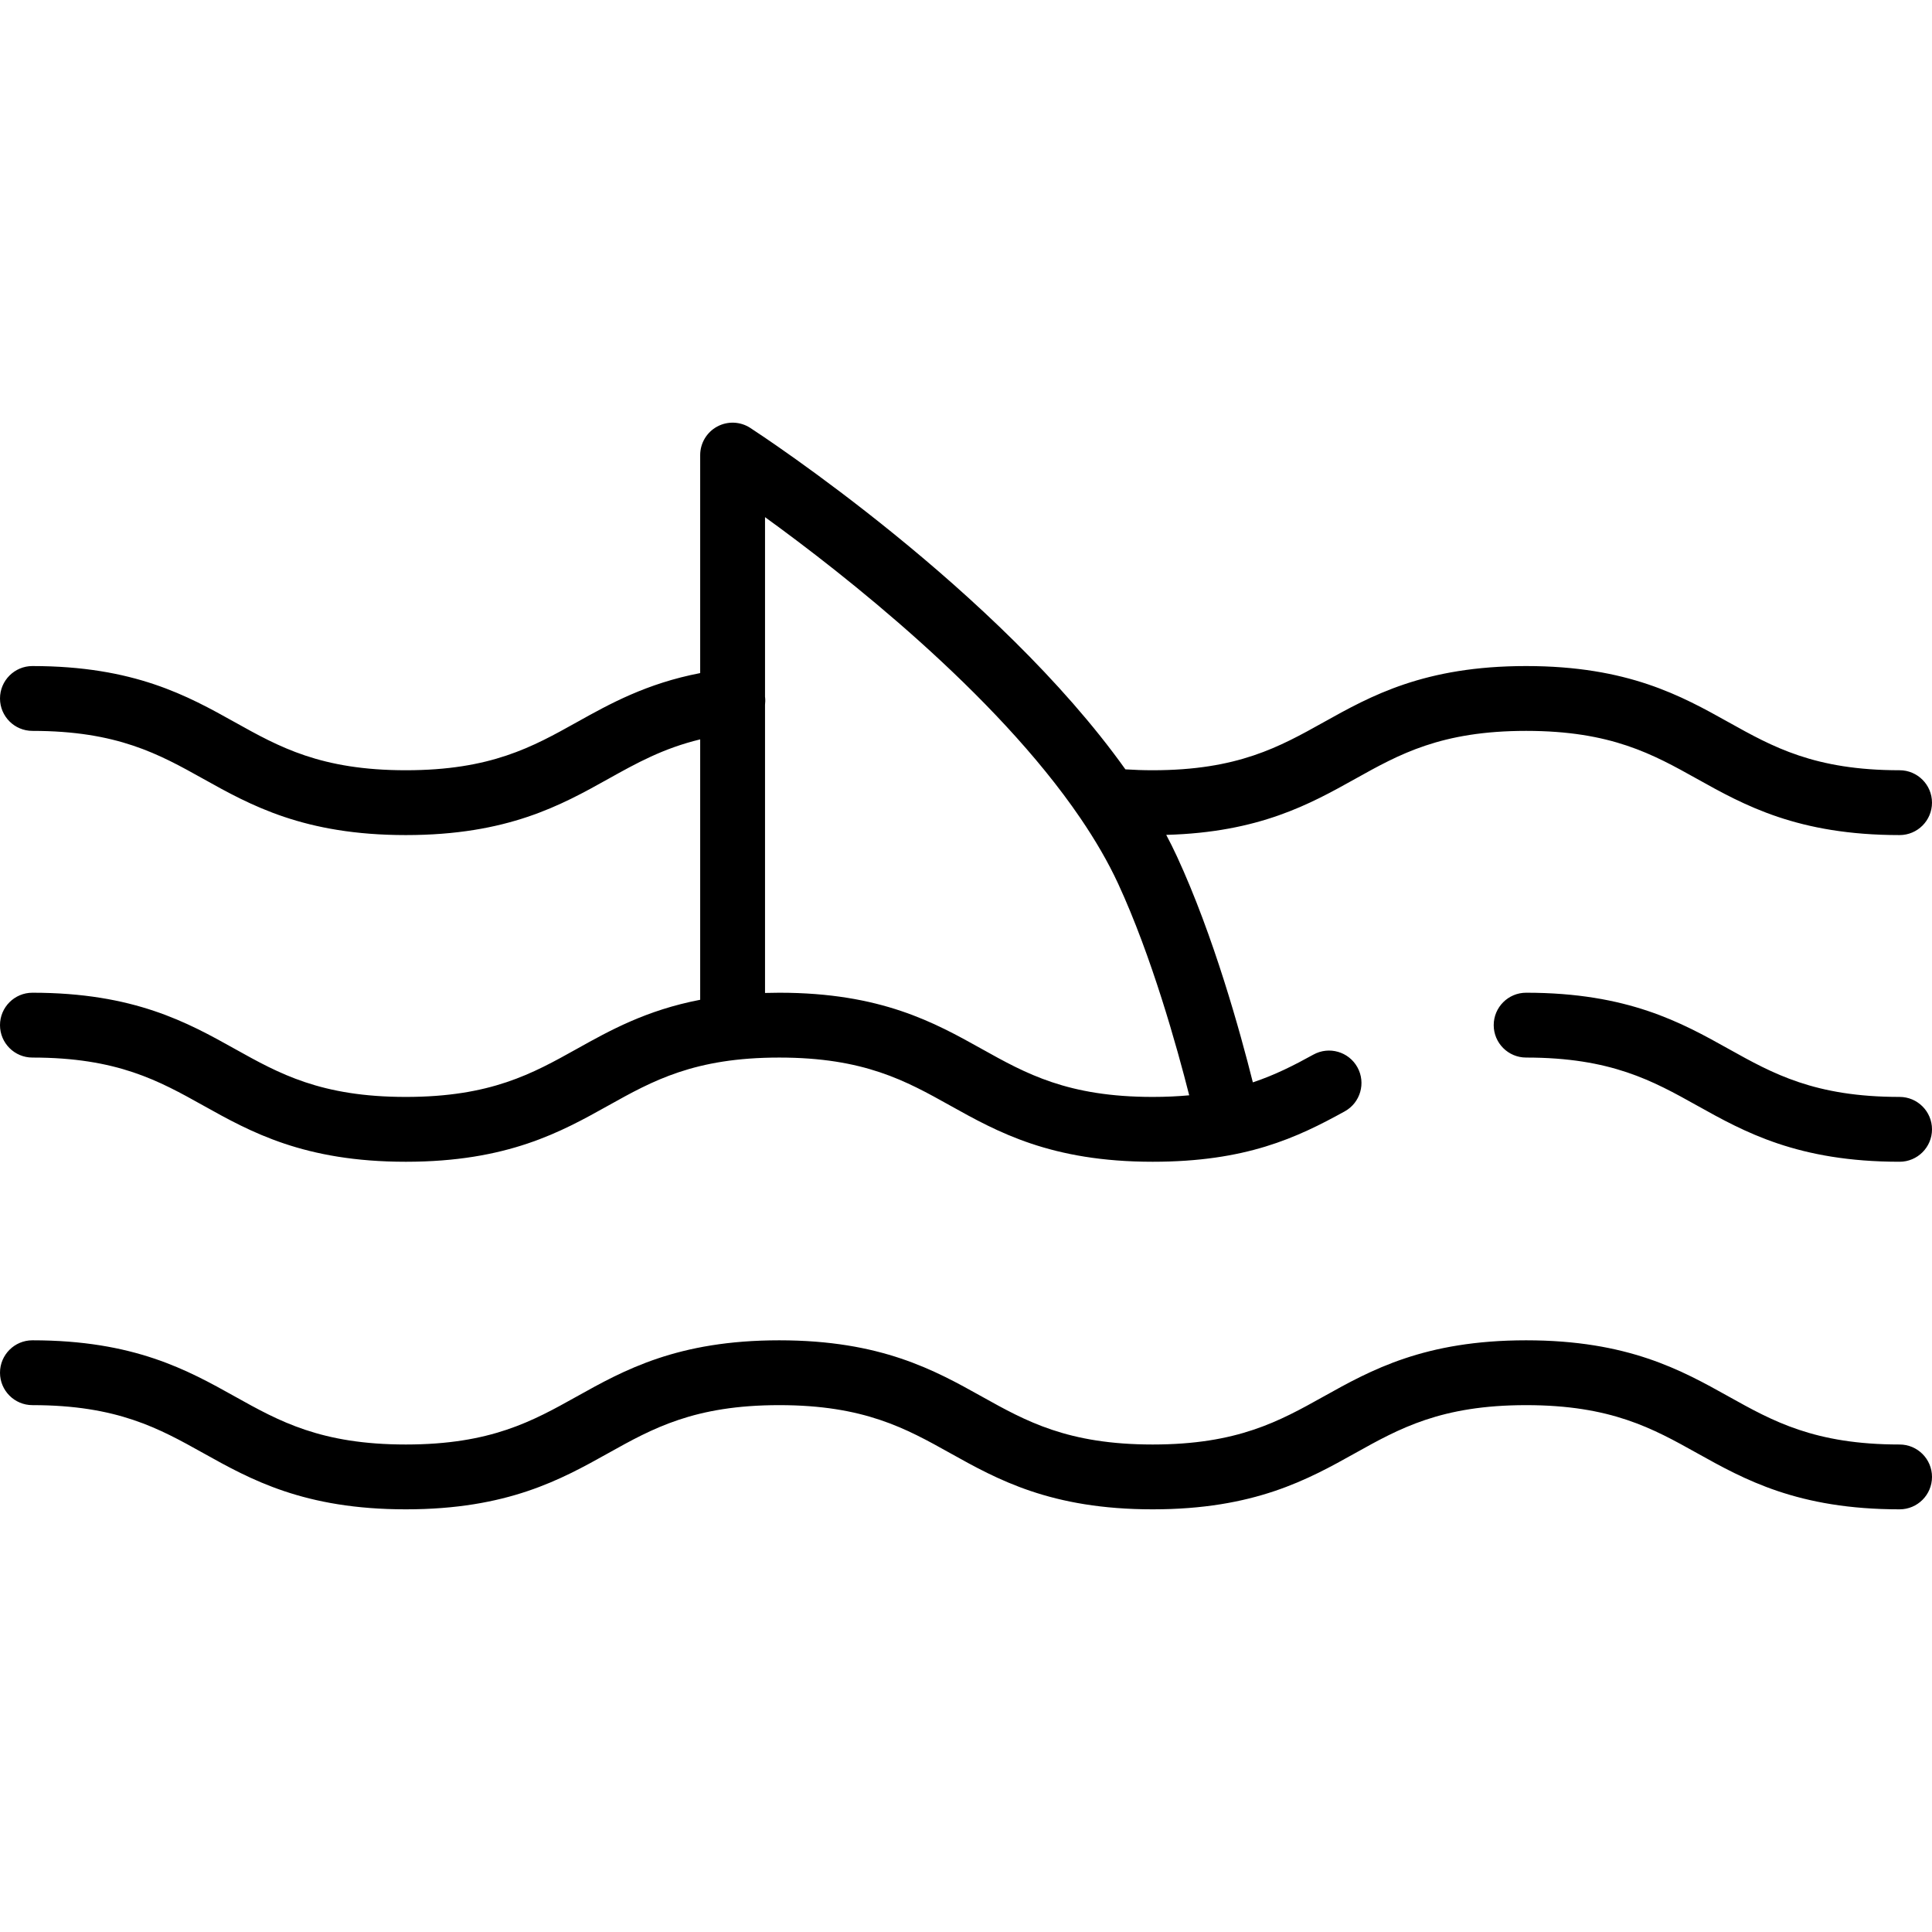 <?xml version="1.0" encoding="iso-8859-1"?>
<!-- Uploaded to: SVG Repo, www.svgrepo.com, Generator: SVG Repo Mixer Tools -->
<!DOCTYPE svg PUBLIC "-//W3C//DTD SVG 1.1//EN" "http://www.w3.org/Graphics/SVG/1.1/DTD/svg11.dtd">
<svg fill="#000000" height="800px" width="800px" version="1.1" id="Capa_1" xmlns="http://www.w3.org/2000/svg" xmlns:xlink="http://www.w3.org/1999/xlink" 
	 viewBox="0 0 476.8 476.8" xml:space="preserve">
<path d="M476.8,278.71c0,4.418-3.582,8-8,8c-25.123,0-38.329-7.37-49.981-13.871c-10.914-6.091-21.224-11.843-42.184-11.843
	c-4.418,0-8-3.582-8-8c0-4.418,3.582-8,8-8c25.122,0,38.328,7.369,49.98,13.871c10.914,6.09,21.224,11.843,42.185,11.843
	C473.218,270.71,476.8,274.292,476.8,278.71z M172.8,246.737v-64.265c-9.135,2.205-15.76,5.89-22.669,9.746
	c-11.651,6.502-24.856,13.871-49.977,13.871c-25.12,0-38.325-7.369-49.975-13.871C39.265,186.128,28.957,180.376,8,180.376
	c-4.418,0-8-3.582-8-8s3.582-8,8-8c25.12,0,38.325,7.369,49.975,13.871c10.913,6.09,21.221,11.843,42.178,11.843
	c20.958,0,31.267-5.752,42.18-11.843c8.119-4.531,17.179-9.569,30.466-12.136v-53.8c0-2.934,1.606-5.632,4.185-7.032
	c2.579-1.398,5.717-1.274,8.176,0.325c2.842,1.847,61.016,39.997,92.577,84.265c2.167,0.141,4.413,0.221,6.733,0.221
	c20.96,0,31.27-5.752,42.184-11.843c11.652-6.502,24.858-13.871,49.98-13.871s38.328,7.369,49.98,13.871
	c10.914,6.091,21.224,11.843,42.185,11.843c4.418,0,8,3.582,8,8s-3.582,8-8,8c-25.123,0-38.329-7.369-49.981-13.871
	c-10.914-6.09-21.224-11.843-42.184-11.843s-31.27,5.752-42.184,11.843c-11.122,6.206-23.668,13.197-46.632,13.821
	c0.936,1.768,1.821,3.54,2.642,5.315c9.076,19.633,15.657,43.482,18.733,55.764c5.52-1.842,10.212-4.24,14.941-6.85
	c3.867-2.134,8.734-0.73,10.87,3.138c2.135,3.868,0.73,8.734-3.138,10.87c-11.872,6.553-24.43,12.435-47.396,12.435
	c-25.121,0-38.327-7.37-49.979-13.871c-10.914-6.091-21.223-11.843-42.182-11.843c-20.958,0-31.267,5.752-42.18,11.843
	c-11.651,6.502-24.856,13.872-49.977,13.872c-25.12,0-38.325-7.37-49.975-13.872C39.265,266.749,28.957,260.996,8,260.996
	c-4.418,0-8-3.582-8-8c0-4.418,3.582-8,8-8c25.12,0,38.325,7.37,49.975,13.872c10.913,6.09,21.221,11.843,42.178,11.843
	c20.958,0,31.267-5.752,42.18-11.843C150.521,254.299,159.482,249.305,172.8,246.737z M188.8,245.051
	c1.147-0.033,2.311-0.055,3.511-0.055c25.121,0,38.327,7.369,49.978,13.871c10.914,6.091,21.224,11.843,42.183,11.843
	c3.256,0,6.234-0.146,9.014-0.4c-3.02-11.918-9.263-34.324-17.547-52.243c-2.482-5.37-5.639-10.757-9.267-16.096
	c-0.015-0.023-0.031-0.045-0.046-0.068c-21.082-30.983-58.471-60.268-77.825-74.277v44.356c0.005,0.038,0.014,0.074,0.018,0.112
	c0.069,0.629,0.055,1.247-0.018,1.849V245.051z M468.8,356.49c-20.961,0-31.271-5.753-42.185-11.843
	c-11.652-6.502-24.858-13.871-49.98-13.871s-38.328,7.37-49.98,13.871c-10.914,6.091-21.224,11.843-42.184,11.843
	c-20.959,0-31.269-5.752-42.183-11.843c-11.651-6.501-24.857-13.871-49.978-13.871c-25.121,0-38.326,7.37-49.977,13.871
	c-10.914,6.091-21.222,11.843-42.18,11.843c-20.957,0-31.265-5.752-42.178-11.843C46.325,338.145,33.12,330.775,8,330.775
	c-4.418,0-8,3.582-8,8s3.582,8,8,8c20.957,0,31.265,5.752,42.178,11.843c11.65,6.502,24.855,13.872,49.975,13.872
	c25.121,0,38.326-7.37,49.977-13.872c10.914-6.09,21.222-11.843,42.18-11.843c20.959,0,31.268,5.752,42.182,11.843
	c11.652,6.502,24.858,13.872,49.979,13.872c25.122,0,38.328-7.369,49.98-13.871c10.914-6.09,21.224-11.843,42.184-11.843
	s31.27,5.752,42.184,11.843c11.652,6.501,24.858,13.871,49.981,13.871c4.418,0,8-3.582,8-8S473.218,356.49,468.8,356.49z"/>
</svg>